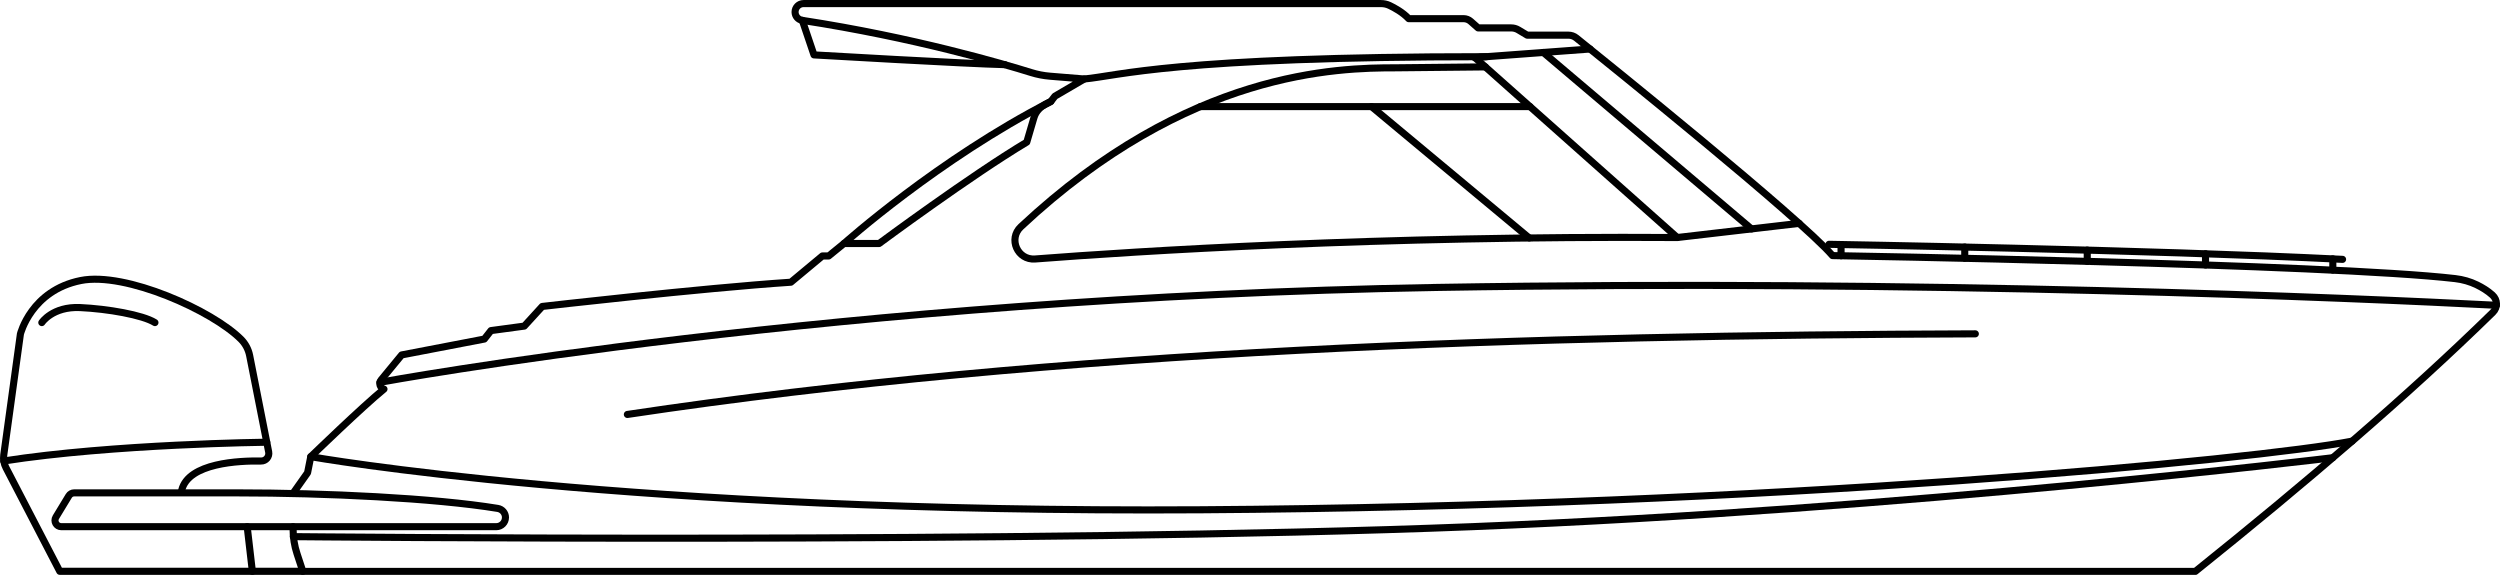 <?xml version="1.0" encoding="UTF-8"?>
<svg id="Layer_2" data-name="Layer 2" xmlns="http://www.w3.org/2000/svg" viewBox="0 0 810.65 186.41">
  <defs>
    <style>
      .cls-1 {
        fill: none;
        stroke: #000;
        stroke-linecap: round;
        stroke-linejoin: round;
        stroke-width: 2.3px;
      }
    </style>
  </defs>
  <g>
    <path class="cls-1" d="M58.92,158.96c2.15-8.92,18.76-9.59,25.74-9.47,1.57.03,2.76-1.41,2.46-2.95l-6.17-31.25c-.39-1.99-1.36-3.82-2.79-5.26-9.26-9.3-37.45-21.97-51.96-19.07-16.11,3.22-19.58,17.35-19.58,17.35l-5.4,39.21c-.2,1.42.05,2.87.72,4.15l17.44,33.58h78.82"/>
    <path class="cls-1" d="M13.56,104.6s3.47-5.27,12.39-4.87,20.33,2.39,24.29,4.87"/>
    <path class="cls-1" d="M86.49,143.39s-50.04.57-85.27,6.09"/>
  </g>
  <line class="cls-1" x1="80.15" y1="170.78" x2="81.83" y2="185.26"/>
  <path class="cls-1" d="M163.9,167.8h0c0,1.65-1.33,2.98-2.98,2.98H19.87c-1.59,0-2.56-1.73-1.74-3.09l4.18-6.89c.37-.61,1.03-.98,1.74-.98h52.86c28.51,0,63.97,1.68,84.5,5.04,1.44.24,2.5,1.48,2.5,2.94Z"/>
  <path class="cls-1" d="M593.07,79.22s104.16,1.75,166.53,4.88"/>
  <line class="cls-1" x1="596.98" y1="79.29" x2="596.98" y2="82.92"/>
  <line class="cls-1" x1="637.09" y1="80.11" x2="637.09" y2="83.74"/>
  <line class="cls-1" x1="676.81" y1="81.1" x2="676.81" y2="84.74"/>
  <line class="cls-1" x1="715.16" y1="82.28" x2="715.16" y2="85.92"/>
  <line class="cls-1" x1="756.44" y1="83.94" x2="756.44" y2="87.56"/>
  <path class="cls-1" d="M95.12,159.82l4.61-6.52,1.04-5.22s16.83-16.3,23.74-21.91h0c-1.29-.37-1.78-1.94-.93-2.98l6.67-8.1,26.8-5.15,2.15-2.74,10.81-1.46,5.82-6.37s51.28-5.9,80.62-7.86l10.22-8.51h2.04l4.96-4.04h11.4s29.74-22.04,47.87-32.87l2.3-7.83c.66-2.37,2.38-3.67,3.71-4.44l1.78-.9,1.34-1.73,9.52-5.57-11.13-.91c-2.08-.17-4.12-.57-6.11-1.19-9-2.81-38.11-11.38-74.21-16.92-1.34-.2-2.33-1.35-2.33-2.7h0c0-1.51,1.23-2.74,2.74-2.74h187.25c.96,0,1.9.2,2.77.61,1.62.77,4.3,2.23,6.22,4.28h17.79c.85,0,1.66.31,2.3.87l2.41,2.13h10.74c.82,0,1.63.22,2.33.65l2.84,1.7h13.37c.93,0,1.83.31,2.56.9,9.21,7.39,72.38,58.25,83.08,70.58,0,0,161.24,2.73,201.91,7.46,2.46.29,4.85.96,7.07,2.05,1.63.8,3.47,1.89,5.01,3.29,1.67,1.52,1.76,4.02.14,5.6-27.51,26.92-60.44,55.1-96.48,84H98.2s-1.88-5.71-1.88-5.71c-.85-2.57-1.28-5.26-1.28-7.97v-.81"/>
  <path class="cls-1" d="M273.68,78.95s30.67-27.42,67.06-46.04"/>
  <path class="cls-1" d="M123.2,123.97s148.8-27.49,342.4-30.76c159.44-2.7,298.73,3.47,343.87,5.78"/>
  <path class="cls-1" d="M481.64,21.69l-29.09.3c-18.43,0-67.27.75-121.53,51.55-4.16,3.9-1.08,10.87,4.61,10.44,32.81-2.52,111.5-7.57,208.24-6.96l39.52-4.59"/>
  <line class="cls-1" x1="515.61" y1="15.89" x2="478.22" y2="18.66"/>
  <line class="cls-1" x1="478.22" y1="18.66" x2="543.86" y2="77.01"/>
  <line class="cls-1" x1="500.43" y1="17.01" x2="567.94" y2="74.22"/>
  <line class="cls-1" x1="389.23" y1="34.57" x2="496.12" y2="34.57"/>
  <line class="cls-1" x1="444.73" y1="34.57" x2="495.86" y2="77.16"/>
  <path class="cls-1" d="M100.77,148.08s102.8,18.39,288.6,17.22,342.89-16.35,373.32-22.26"/>
  <path class="cls-1" d="M203.43,134.39c140.48-21.13,294.65-25.67,437.09-26.14"/>
  <path class="cls-1" d="M260.15,6.59l3.79,11.21s50.06,2.91,61.88,3.16"/>
  <path class="cls-1" d="M95.12,174.01s240.07,2.41,382.21-3.23,279.1-22.36,279.1-22.36"/>
  <path class="cls-1" d="M351.6,25.61c10.92-.98,29.22-7.23,130.43-7.23"/>
</svg>